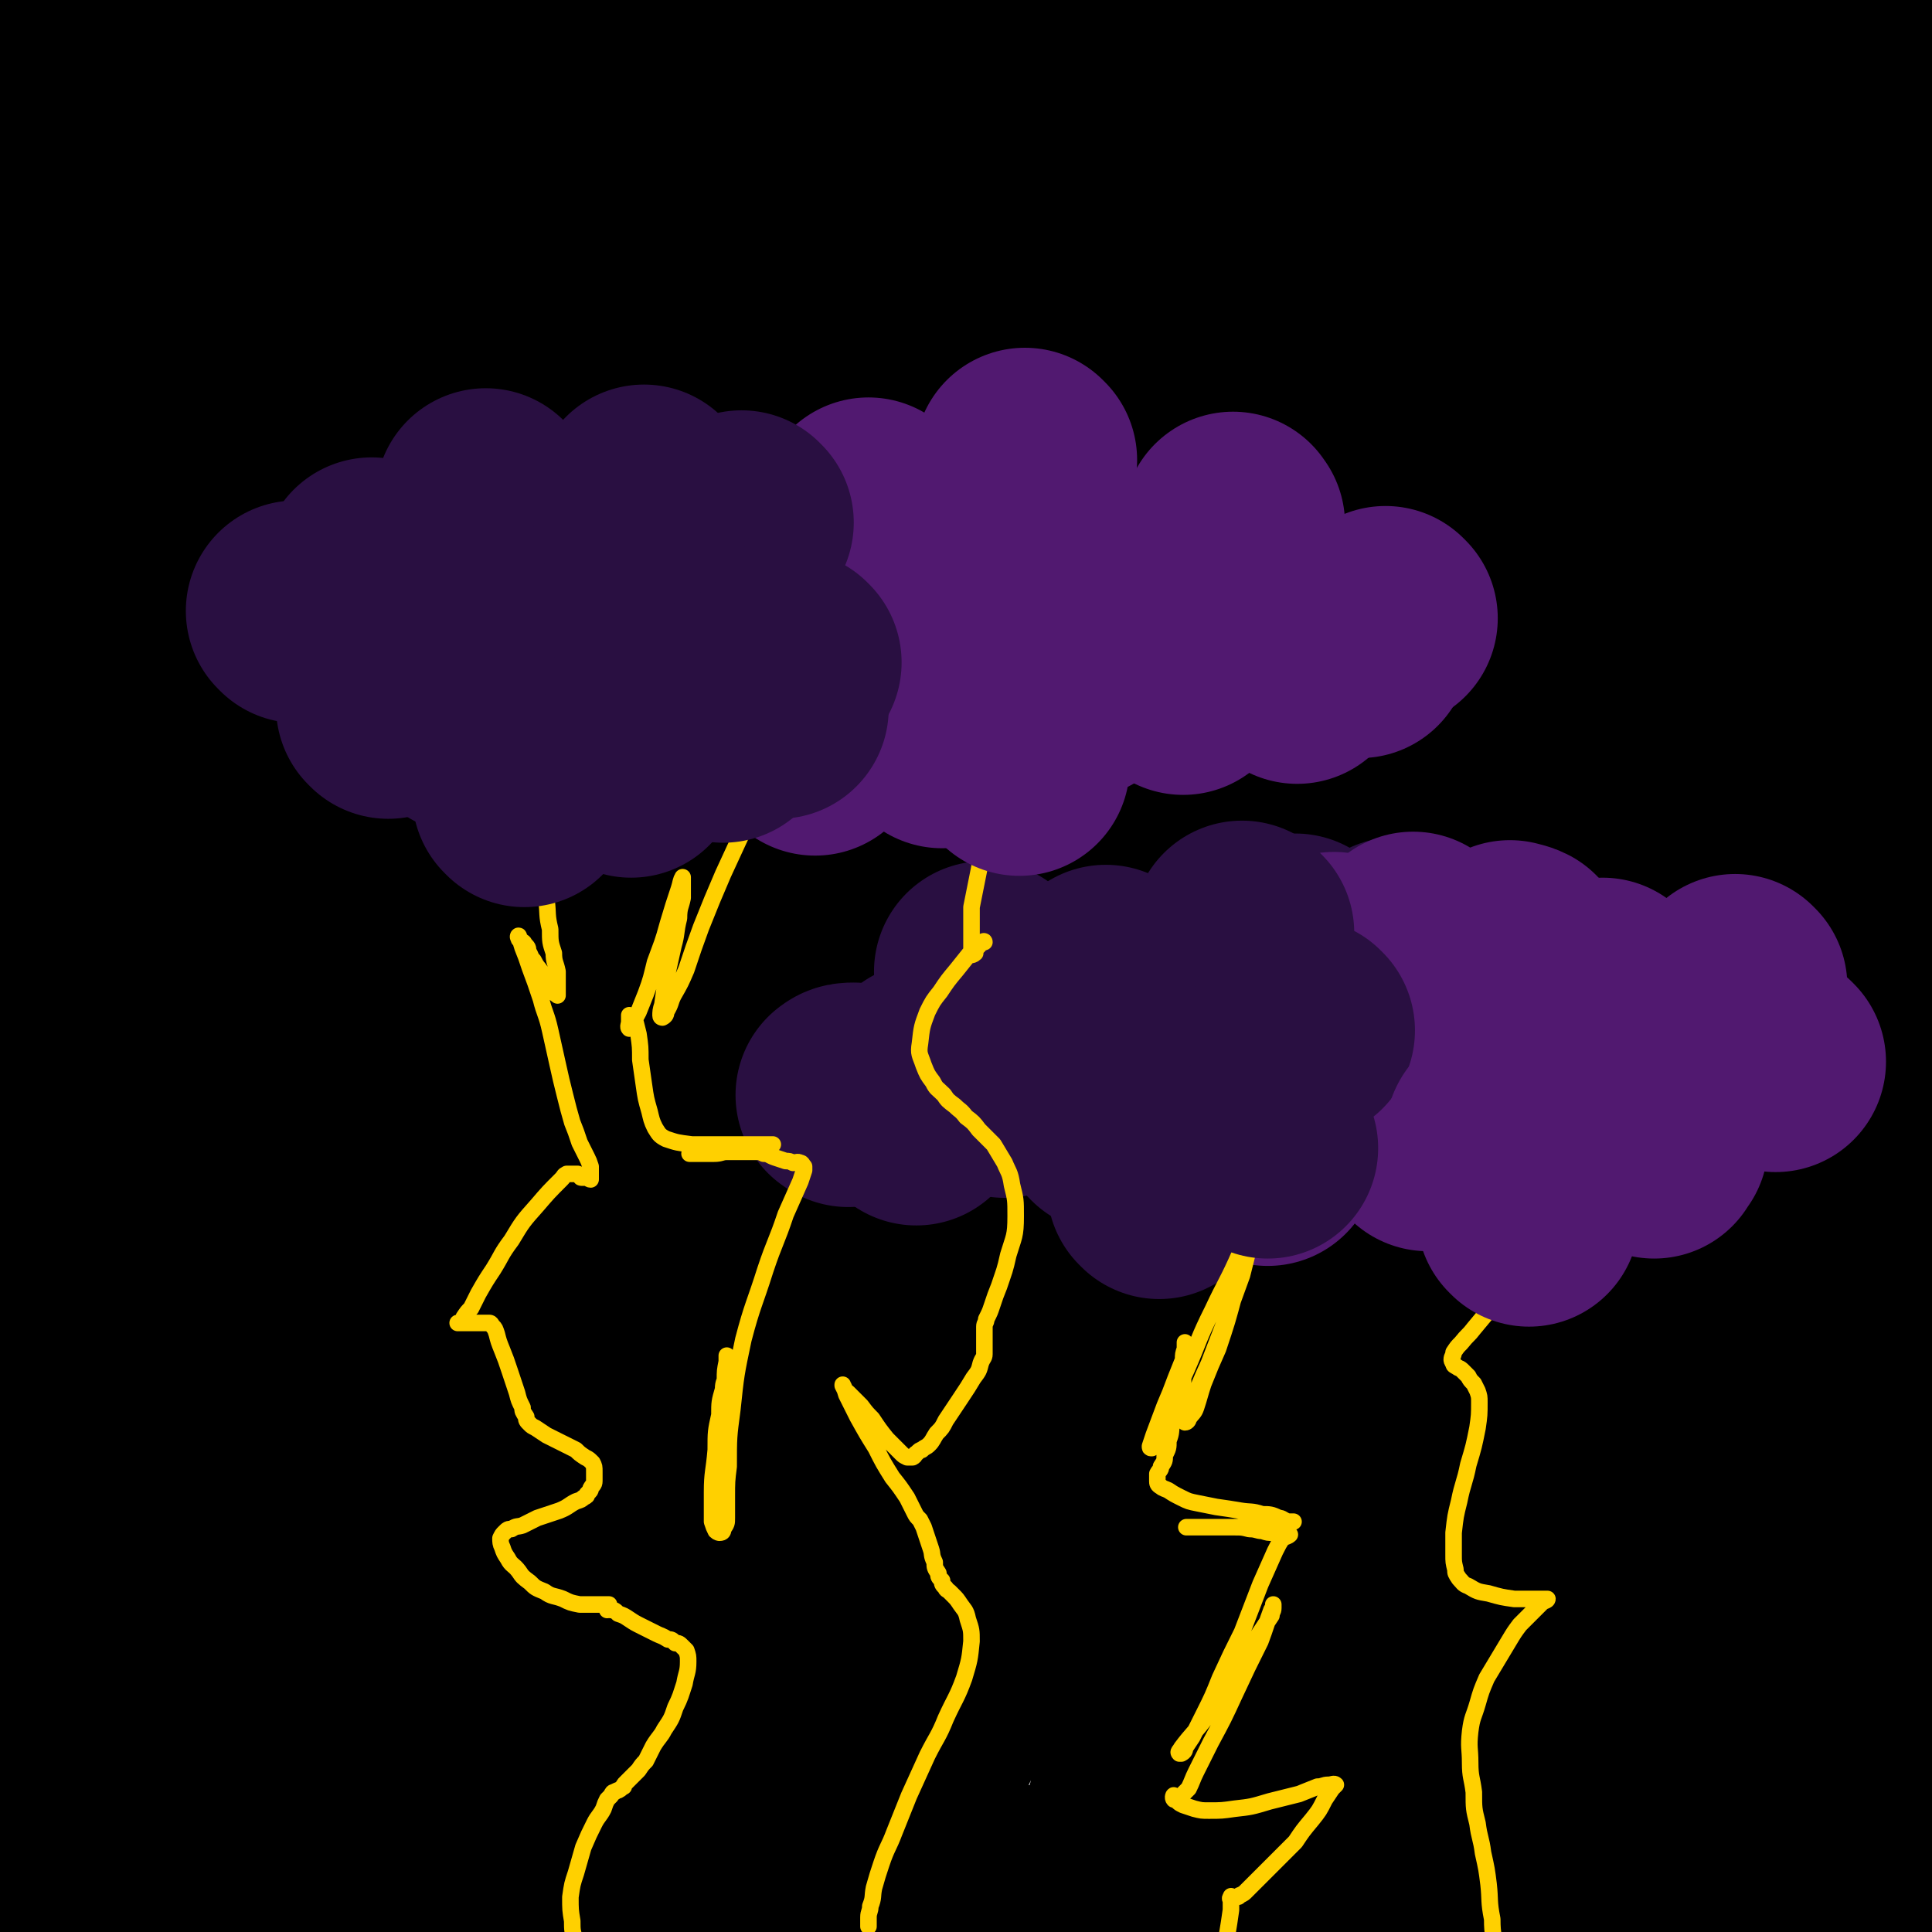 <svg viewBox='0 0 1050 1050' version='1.1' xmlns='http://www.w3.org/2000/svg' xmlns:xlink='http://www.w3.org/1999/xlink'><g fill='none' stroke='#000000' stroke-width='120' stroke-linecap='round' stroke-linejoin='round'><path d='M208,166c-1,-1 -1,-2 -1,-1 -3,0 -4,0 -7,1 -13,6 -14,5 -27,14 -26,19 -26,19 -49,41 -30,30 -30,30 -57,62 -21,27 -20,28 -40,56 -9,13 -8,14 -17,27 -3,5 -4,7 -6,10 0,1 1,-1 2,-1 9,-16 8,-16 19,-32 29,-43 29,-43 59,-85 32,-44 34,-43 66,-87 20,-28 20,-28 38,-57 10,-15 9,-15 17,-31 4,-8 4,-8 7,-16 2,-4 1,-4 3,-8 0,-2 1,-3 0,-4 -1,0 -2,0 -3,1 -13,7 -14,7 -26,15 -24,18 -24,18 -47,38 -18,15 -18,15 -35,32 -10,9 -10,9 -20,19 -5,5 -5,6 -10,11 -3,2 -3,2 -6,4 -2,0 -3,1 -4,-1 -1,-3 -1,-4 -1,-9 1,-16 1,-16 4,-32 4,-20 4,-20 8,-40 3,-17 3,-17 6,-33 2,-11 2,-11 3,-21 0,-6 0,-6 0,-12 0,-3 0,-3 -1,-6 0,-2 0,-2 -2,-3 -1,0 -2,0 -4,1 -4,2 -4,2 -7,6 -6,6 -5,7 -10,14 -6,10 -5,10 -11,20 -5,9 -5,9 -9,18 -4,8 -4,8 -8,16 -2,6 -3,6 -5,12 -1,3 -1,3 -3,6 0,2 0,2 -1,4 0,0 0,1 0,1 1,-3 1,-4 3,-7 5,-11 5,-11 11,-21 9,-17 9,-17 18,-34 7,-12 7,-12 14,-25 4,-8 4,-8 8,-17 2,-5 2,-5 4,-11 1,-4 0,-4 2,-8 0,-2 1,-2 1,-4 0,-1 0,-1 0,-3 0,-1 0,-2 0,-1 -3,8 -4,10 -7,21 -6,22 -6,22 -11,44 -7,28 -7,28 -13,57 -7,33 -6,33 -14,66 -10,39 -12,39 -20,78 -10,42 -11,42 -17,84 -6,39 -5,39 -9,78 -2,26 -2,26 -3,52 0,16 0,16 0,31 0,11 -1,11 0,22 0,5 0,5 2,11 0,4 0,3 2,7 0,2 0,3 1,4 0,0 0,-1 1,-2 3,-10 3,-10 5,-20 5,-22 5,-22 8,-44 4,-25 3,-25 6,-50 3,-26 2,-26 6,-51 3,-28 3,-28 8,-55 6,-35 5,-35 14,-69 11,-39 12,-39 27,-77 15,-37 15,-37 34,-72 20,-39 22,-38 45,-75 3,-6 3,-6 8,-12 3,-6 4,-5 8,-11 0,-1 1,-1 1,-3 0,0 0,-2 0,-1 -7,12 -8,13 -15,27 -12,23 -12,23 -22,46 -17,37 -18,36 -32,74 -12,29 -11,30 -19,61 -8,29 -9,29 -13,59 -8,66 -7,67 -12,133 -2,30 -1,30 -1,60 0,29 0,29 1,57 0,3 0,5 0,7 0,0 0,-1 1,-2 4,-13 5,-12 9,-25 14,-39 12,-39 26,-78 20,-56 19,-57 42,-113 21,-53 21,-53 46,-105 21,-44 21,-44 45,-86 19,-33 20,-33 40,-66 22,-35 23,-35 44,-71 4,-8 3,-8 6,-16 1,-3 2,-4 2,-7 0,-2 -1,-2 -2,-3 -8,0 -8,0 -16,2 -27,6 -28,6 -54,14 -27,9 -27,10 -53,19 -17,6 -17,6 -33,12 -12,4 -12,4 -24,7 -10,3 -11,3 -21,4 -9,0 -9,0 -17,-1 -6,0 -6,0 -12,-2 -7,-1 -7,-1 -14,-3 -7,-3 -7,-3 -14,-6 -8,-3 -8,-2 -15,-6 -6,-3 -6,-3 -11,-7 -4,-2 -4,-3 -8,-6 -3,-2 -3,-2 -6,-4 -2,-1 -2,-1 -4,-3 -1,0 -1,0 -2,-1 -1,-1 -2,-2 -1,-1 0,0 1,2 2,4 4,5 4,5 8,11 9,14 9,14 17,28 13,25 15,24 25,51 13,34 13,35 22,71 9,37 8,38 14,76 4,34 5,34 6,69 2,57 2,57 0,113 -1,26 -3,26 -6,51 -2,24 -2,24 -6,49 -3,26 -4,26 -8,51 -4,28 -5,28 -9,56 -2,21 -2,21 -4,41 -1,17 -1,17 -1,34 0,15 0,15 0,30 0,15 0,15 0,30 0,16 1,16 2,32 0,17 1,17 2,34 0,16 1,16 1,32 0,14 0,14 0,28 0,12 0,12 0,24 0,11 -1,11 -2,22 0,10 0,10 -2,19 0,6 0,7 -2,13 0,3 0,3 -2,6 0,1 0,2 -2,2 0,0 -1,0 -2,-1 -2,-4 -3,-4 -4,-9 -7,-27 -8,-27 -11,-53 -6,-49 -6,-49 -8,-97 -3,-54 -1,-54 -1,-109 0,-40 0,-40 1,-80 1,-51 1,-51 4,-102 1,-24 1,-24 4,-48 3,-24 3,-24 8,-47 2,-15 3,-15 7,-29 1,-6 2,-6 4,-12 0,-1 0,-2 0,-3 0,0 0,1 0,2 -2,20 -2,20 -5,39 -7,53 -7,53 -14,106 -7,48 -8,48 -14,96 -4,33 -5,33 -6,66 -1,71 0,71 2,141 1,46 2,46 4,92 2,38 1,38 3,77 0,26 0,26 2,53 0,15 1,15 2,31 0,9 0,9 0,19 0,5 0,5 0,10 0,3 0,3 0,6 0,2 0,2 0,4 0,3 0,3 1,6 0,3 1,3 2,6 1,3 0,3 2,6 0,2 1,2 2,4 0,1 0,1 0,3 0,0 0,0 1,0 1,0 1,0 1,0 2,-1 1,-2 2,-3 2,-2 2,-2 4,-4 3,-2 3,-2 5,-4 3,-2 3,-2 6,-4 3,-2 3,-1 6,-2 3,-2 3,-2 6,-2 7,-2 7,-3 13,-4 13,-3 13,-3 27,-6 23,-4 23,-5 46,-8 27,-4 28,-5 55,-7 28,-3 28,-3 56,-3 25,0 25,0 49,2 23,2 23,2 46,5 21,2 21,2 42,6 19,4 19,4 38,8 18,4 18,5 37,9 15,4 15,4 31,8 16,3 16,4 32,6 13,2 13,2 27,3 15,0 15,-1 30,-2 16,-1 16,-2 32,-4 18,-3 18,-2 37,-6 18,-4 18,-5 37,-9 18,-5 18,-5 37,-9 17,-4 17,-4 34,-8 16,-4 16,-3 33,-7 13,-3 13,-4 26,-7 15,-4 15,-4 29,-8 15,-4 15,-4 30,-8 14,-4 14,-4 29,-9 12,-4 12,-4 25,-8 9,-4 9,-4 18,-8 8,-3 8,-3 16,-6 5,-2 5,-2 10,-4 3,-1 3,-2 6,-3 1,0 1,0 3,0 0,0 1,0 1,0 -2,0 -2,0 -4,0 -15,0 -15,1 -30,1 -42,1 -42,0 -84,1 -58,1 -58,-1 -115,2 -71,3 -71,6 -141,9 -109,5 -109,11 -217,8 -79,-2 -79,-15 -158,-19 -66,-2 -67,0 -133,6 -36,4 -36,8 -71,14 -13,2 -13,2 -26,3 -2,0 -2,0 -4,-1 -1,0 -1,0 -2,-2 0,0 -1,-1 0,-2 2,-2 3,-3 6,-4 19,-4 19,-4 39,-7 37,-4 37,-3 75,-5 49,-2 49,-2 99,-2 52,0 52,1 105,2 52,2 52,2 105,4 51,2 51,3 102,6 44,2 43,2 87,4 38,1 38,1 77,1 36,0 36,1 72,-1 30,-2 30,-2 60,-6 24,-4 24,-5 47,-11 17,-4 17,-4 34,-9 10,-2 10,-3 20,-5 6,-2 6,-1 12,-3 3,0 3,-1 7,-1 2,0 2,0 5,0 2,0 2,0 4,0 2,0 2,0 4,0 1,0 1,0 2,0 1,0 1,0 2,-1 1,0 1,0 2,-2 1,-1 1,-1 2,-2 1,-6 2,-6 2,-11 2,-25 3,-25 3,-50 0,-38 1,-38 -1,-76 -4,-45 -5,-45 -11,-90 -5,-41 -5,-41 -10,-82 -5,-44 -7,-44 -9,-88 -4,-95 -2,-95 -2,-190 -1,-49 0,-49 2,-98 3,-80 3,-80 8,-161 2,-32 2,-32 6,-64 3,-25 3,-25 7,-51 2,-22 2,-22 5,-43 2,-17 2,-17 4,-34 1,-11 2,-11 3,-21 0,-6 0,-6 0,-12 0,-3 0,-3 0,-6 0,-1 0,-2 0,-3 0,0 0,1 0,2 1,7 1,7 2,15 3,27 4,27 5,54 3,52 2,52 3,104 0,63 -1,63 0,127 0,62 0,62 2,125 2,111 2,111 5,222 2,53 3,53 4,106 2,106 2,106 2,212 0,41 -1,41 -2,82 0,34 -1,34 -2,68 0,28 0,28 0,56 0,16 -1,16 -1,33 0,9 0,9 0,17 0,4 0,4 0,8 0,1 0,2 0,3 0,0 -1,-1 -2,-3 -1,-5 -1,-5 -2,-10 -1,-25 -1,-25 -2,-49 -1,-43 -1,-43 -3,-86 -2,-47 -2,-47 -4,-94 -2,-47 -2,-47 -4,-94 -1,-43 0,-43 -2,-85 -4,-94 -5,-94 -9,-187 -1,-44 -2,-44 -2,-88 0,-79 1,-79 4,-159 1,-32 1,-32 3,-65 4,-60 4,-60 8,-120 2,-24 2,-24 4,-48 0,-19 1,-19 0,-38 0,-12 0,-12 -2,-23 -1,-6 -2,-7 -6,-12 -2,-3 -3,-3 -7,-5 -5,-2 -5,-3 -10,-4 -8,-1 -8,0 -15,1 -14,1 -14,2 -28,5 -32,8 -32,8 -63,16 -43,11 -42,12 -84,22 -39,9 -39,10 -77,16 -32,5 -33,4 -65,6 -24,2 -24,2 -48,2 -19,0 -19,0 -37,-2 -17,-2 -17,-2 -33,-5 -20,-4 -20,-5 -40,-9 -23,-5 -23,-5 -47,-9 -22,-4 -22,-5 -44,-8 -18,-2 -18,-3 -36,-3 -16,0 -16,0 -31,2 -15,2 -15,2 -30,5 -11,2 -11,2 -23,6 -10,2 -10,3 -20,6 -8,2 -8,2 -17,4 -5,1 -5,1 -10,2 -3,0 -3,0 -6,0 -1,0 -3,-1 -2,-2 3,-2 4,-3 8,-4 28,-8 28,-9 56,-13 53,-9 53,-10 106,-13 60,-4 61,-5 121,-1 55,3 56,0 109,13 82,20 81,25 161,53 32,11 31,15 64,24 47,14 48,16 96,23 11,2 13,0 24,-5 11,-5 11,-6 19,-15 11,-13 12,-13 19,-29 7,-14 7,-15 11,-31 2,-12 3,-13 1,-24 -1,-10 1,-15 -8,-18 -35,-15 -39,-20 -79,-19 -100,1 -103,1 -201,22 -107,24 -107,29 -209,68 -74,28 -75,28 -145,65 -90,49 -89,51 -174,108 -34,24 -37,23 -64,55 -56,65 -56,67 -103,139 -17,25 -14,27 -26,55 -5,14 -5,14 -8,29 -1,5 -3,9 0,10 2,2 5,-1 9,-4 28,-24 27,-25 53,-50 57,-55 56,-56 112,-112 62,-60 62,-60 125,-120 75,-71 77,-69 152,-140 14,-13 13,-14 26,-29 9,-11 9,-11 17,-23 0,-1 1,-3 0,-2 -2,1 -3,2 -6,5 -32,31 -33,29 -63,62 -55,61 -56,60 -106,125 -47,62 -47,62 -88,128 -33,51 -32,51 -60,104 -17,34 -16,35 -30,71 -9,22 -10,29 -16,45 0,2 2,-5 3,-8 15,-35 14,-35 31,-69 28,-58 27,-58 57,-114 35,-63 33,-65 72,-125 66,-101 60,-107 137,-198 42,-50 49,-50 102,-84 11,-7 27,-8 28,1 2,16 -5,27 -20,49 -49,71 -51,71 -107,137 -64,77 -66,75 -134,148 -57,62 -56,64 -116,123 -7,7 -15,15 -17,11 -2,-8 3,-18 9,-35 18,-48 20,-48 40,-95 23,-54 23,-53 46,-107 20,-45 21,-44 38,-90 11,-29 12,-29 20,-59 4,-17 3,-17 6,-34 1,-9 0,-9 0,-18 0,-3 0,-5 -2,-7 0,0 -2,0 -3,2 -17,23 -19,23 -33,49 -33,62 -35,61 -61,126 -25,63 -22,65 -42,130 -14,48 -13,49 -25,98 -10,43 -9,43 -19,86 -1,5 -1,6 -3,10 0,1 -1,1 -2,0 -1,-11 -2,-12 0,-25 5,-52 4,-52 13,-103 12,-69 11,-69 29,-138 17,-65 17,-65 40,-129 24,-67 27,-66 53,-132 2,-6 4,-15 3,-11 -5,20 -7,29 -15,59 -24,86 -27,86 -49,173 -28,104 -30,103 -50,208 -30,160 -27,161 -50,322 -17,113 -18,113 -30,227 -7,61 -4,61 -7,123 0,8 1,8 1,17 0,2 0,5 0,3 4,-15 4,-18 8,-37 17,-77 13,-79 34,-155 27,-96 23,-98 63,-189 70,-161 73,-160 156,-314 51,-97 53,-96 113,-189 57,-87 60,-84 119,-170 31,-44 31,-44 60,-88 2,-3 2,-3 3,-6 0,0 -1,0 -2,1 -14,17 -14,17 -28,35 -56,72 -57,71 -111,144 -71,100 -76,97 -139,202 -98,164 -100,165 -182,336 -27,56 -21,59 -36,119 -3,11 -3,18 -1,23 1,2 3,-4 6,-8 21,-35 22,-35 42,-71 41,-75 39,-76 81,-152 46,-85 44,-86 95,-169 83,-136 84,-135 172,-267 44,-67 47,-65 91,-132 7,-10 8,-14 12,-22 1,-1 0,3 -2,5 -19,35 -18,36 -39,70 -63,103 -65,102 -128,205 -61,100 -65,98 -118,202 -67,131 -67,131 -121,268 -25,60 -35,112 -37,126 -1,8 12,-43 31,-83 72,-152 69,-154 150,-302 34,-63 34,-64 79,-119 103,-124 106,-121 216,-238 30,-32 33,-30 65,-59 20,-20 20,-20 41,-40 1,-1 3,-3 3,-2 -1,1 -1,4 -3,7 -28,39 -27,40 -58,76 -85,102 -89,98 -174,200 -85,103 -92,99 -166,209 -92,134 -92,136 -166,281 -23,45 -17,49 -28,97 -1,6 2,14 5,11 11,-10 14,-17 25,-36 37,-60 36,-61 72,-121 45,-76 45,-76 91,-152 45,-73 45,-73 92,-145 40,-61 38,-63 82,-121 74,-98 75,-99 155,-192 33,-39 35,-37 72,-73 31,-31 31,-30 63,-60 2,-1 4,-3 5,-2 0,1 0,3 -2,6 -33,46 -33,46 -68,91 -97,123 -101,119 -195,244 -94,125 -103,121 -181,256 -113,195 -111,199 -200,404 -15,36 -7,40 -8,79 -1,8 0,17 5,15 9,-2 13,-9 22,-22 34,-47 34,-48 65,-97 53,-86 51,-88 105,-174 57,-90 56,-91 117,-178 51,-73 53,-72 106,-142 70,-91 70,-91 141,-180 28,-35 29,-34 58,-67 42,-49 43,-48 83,-98 11,-12 10,-12 19,-25 2,-4 2,-5 4,-9 0,0 -1,0 -1,1 -11,15 -10,15 -22,30 -72,89 -76,86 -146,176 -95,121 -95,121 -183,246 -108,153 -109,152 -208,310 -17,27 -19,29 -25,60 -4,25 -4,44 5,51 6,5 16,-11 27,-25 41,-55 41,-56 77,-114 49,-79 48,-79 93,-161 45,-80 42,-82 88,-162 62,-113 57,-116 128,-223 48,-72 52,-70 110,-135 27,-30 29,-29 59,-56 5,-5 6,-5 12,-8 1,0 3,0 4,2 1,7 3,9 0,17 -19,51 -19,53 -46,101 -65,117 -71,114 -137,229 -72,124 -78,122 -140,251 -73,151 -67,155 -131,310 -6,14 -4,14 -9,28 0,1 -2,4 -1,3 4,-8 6,-11 11,-22 24,-50 23,-50 47,-100 32,-69 30,-70 65,-137 52,-103 53,-102 109,-203 35,-63 34,-64 74,-123 53,-79 55,-77 112,-153 16,-21 17,-20 33,-40 8,-11 8,-11 16,-22 4,-5 4,-6 7,-11 1,-1 2,-3 3,-2 0,0 -1,1 -1,3 -4,17 -2,18 -9,33 -32,73 -35,72 -69,143 -54,112 -57,110 -108,223 -44,99 -45,99 -82,202 -37,104 -34,105 -66,211 -7,23 -5,23 -11,46 0,3 -1,7 0,5 8,-15 10,-19 18,-38 22,-50 22,-50 44,-100 30,-69 29,-70 60,-138 32,-71 30,-72 66,-142 55,-108 57,-106 114,-213 16,-29 17,-29 32,-58 8,-17 8,-17 15,-34 0,0 0,-1 0,0 0,2 0,3 -1,6 -8,33 -7,34 -18,66 -35,97 -39,95 -73,193 -38,107 -39,106 -71,215 -23,76 -21,77 -39,154 -14,59 -13,59 -25,118 -1,6 -1,6 -3,12 0,1 0,3 0,3 0,-2 1,-3 2,-6 8,-26 8,-26 16,-51 17,-58 16,-59 34,-117 19,-64 17,-65 39,-128 19,-57 19,-57 42,-112 21,-50 23,-49 46,-99 17,-37 17,-37 34,-74 0,-2 0,-4 0,-3 0,0 1,2 1,4 -4,33 -4,33 -9,66 -14,88 -15,87 -28,175 -11,77 -12,77 -20,155 -7,60 -4,60 -10,120 0,7 0,7 -2,13 0,2 0,3 -2,5 0,0 -1,1 -1,0 -1,-1 0,-2 1,-3 4,-19 4,-19 8,-37 10,-49 8,-50 18,-99 12,-52 12,-52 25,-103 12,-44 13,-43 25,-87 8,-24 7,-24 14,-49 2,-7 2,-7 5,-15 0,-1 0,-3 0,-2 0,2 1,4 1,9 0,33 0,33 -1,65 -1,66 -2,66 -3,131 0,63 0,63 0,127 0,40 0,40 2,81 0,29 1,29 2,58 0,3 0,3 0,6 0,1 0,3 0,3 0,-8 0,-10 1,-19 1,-40 1,-40 4,-81 4,-55 3,-55 9,-109 6,-44 7,-44 15,-87 5,-28 6,-28 11,-55 3,-15 3,-15 5,-31 2,-10 1,-10 3,-20 1,-9 1,-9 2,-19 1,-13 1,-13 2,-27 1,-19 0,-19 2,-38 2,-22 2,-22 5,-44 3,-23 2,-23 8,-46 5,-22 7,-21 13,-43 7,-24 8,-24 14,-48 7,-29 7,-29 11,-59 5,-29 4,-29 6,-59 2,-23 2,-23 4,-47 1,-21 1,-21 2,-42 0,-15 0,-15 0,-29 0,-15 0,-15 0,-29 0,-18 0,-18 0,-37 0,-27 0,-27 0,-55 0,-26 0,-26 0,-53 0,-18 0,-18 0,-36 '/></g>
<g fill='none' stroke='#290F41' stroke-width='120' stroke-linecap='round' stroke-linejoin='round'><path d='M162,333c-1,-1 -1,-1 -1,-1 '/><path d='M203,310c-1,-1 -2,-1 -1,-1 0,-1 0,0 1,0 '/><path d='M232,326c-1,-1 -1,-1 -1,-1 '/><path d='M213,355c-1,-1 -1,-1 -1,-1 '/><path d='M206,362c-1,-1 -1,-1 -1,-1 '/><path d='M240,362c-1,-1 -1,-1 -1,-1 '/><path d='M270,372c-1,-1 -1,-1 -1,-1 '/><path d='M211,385c-1,-1 -1,-1 -1,-1 '/><path d='M274,390c-1,-1 -1,-1 -1,-1 '/><path d='M291,386c-1,-1 -1,-1 -1,-1 '/><path d='M275,341c-1,-1 -1,-1 -1,-1 -1,-3 -1,-3 -1,-6 '/><path d='M264,302c-1,-1 -2,-1 -1,-1 0,-1 1,-1 2,-1 '/><path d='M306,316c-1,-1 -1,-1 -1,-1 '/><path d='M344,324c-1,-1 -1,-1 -1,-1 '/><path d='M361,354c-1,-1 -1,-1 -1,-1 '/><path d='M361,351c-1,-1 -1,-2 -1,-1 -3,2 -3,3 -5,6 -2,2 -2,2 -4,4 -1,1 -1,1 -3,3 '/><path d='M311,410c-1,-1 -2,-1 -1,-1 0,-1 1,-1 3,-2 '/><path d='M385,375c-1,-1 -1,-1 -1,-1 -1,-1 -1,-1 -1,-1 '/><path d='M363,332c-1,-1 -1,-1 -1,-1 -1,-2 -1,-2 -2,-4 '/><path d='M352,285c-1,-1 -1,-1 -1,-1 '/><path d='M424,306c-1,-1 -2,-2 -1,-1 1,0 2,1 5,3 1,0 1,0 3,1 1,0 1,1 2,1 '/><path d='M421,349c-1,-1 -1,-1 -1,-1 '/><path d='M411,375c-1,-1 -1,-1 -1,-1 '/><path d='M480,340c-1,-1 -1,-1 -1,-1 '/><path d='M504,584c-1,-1 -1,-1 -1,-1 '/><path d='M491,592c-1,-1 -1,-1 -1,-1 '/><path d='M536,529c-1,-1 -1,-1 -1,-1 '/><path d='M498,606c-1,-1 -2,-1 -1,-1 0,-1 1,-1 2,-1 '/><path d='M546,591c-1,-1 -1,-1 -1,-1 '/><path d='M565,574c-1,-1 -1,-1 -1,-1 '/><path d='M621,580c-1,-1 -1,-1 -1,-1 '/><path d='M603,610c-1,-1 -1,-1 -1,-1 -1,-1 0,-1 0,-1 '/><path d='M602,531c-1,-1 -1,-1 -1,-1 '/><path d='M640,551c-1,-1 -1,-1 -1,-1 '/><path d='M628,595c-1,-1 -1,-1 -1,-1 '/><path d='M686,554c-1,-1 -2,-1 -1,-1 0,-1 0,0 1,0 '/><path d='M697,567c-1,-1 -1,-2 -1,-1 -1,0 -1,1 -1,2 '/><path d='M684,584c-1,-1 -2,-1 -1,-1 1,-1 2,-1 4,-2 '/><path d='M749,577c-1,-1 -2,-1 -1,-1 0,-1 0,-1 1,-1 '/><path d='M771,535c-1,-1 -1,-1 -1,-1 '/><path d='M773,569c-1,-1 -1,-1 -1,-1 '/><path d='M693,616c-1,-1 -1,-1 -1,-1 -1,-1 0,-1 0,-1 '/><path d='M765,605c-1,-1 -1,-1 -1,-1 '/><path d='M799,583c-1,-1 -1,-1 -1,-1 '/><path d='M760,516c-1,-1 -1,-1 -1,-1 '/><path d='M687,518c-1,-1 -1,-1 -1,-1 '/><path d='M705,514c-1,-1 -1,-1 -1,-1 '/></g>
<g fill='none' stroke='#511970' stroke-width='120' stroke-linecap='round' stroke-linejoin='round'><path d='M472,279c-1,-1 -2,-1 -1,-1 0,-1 0,-1 1,-2 '/><path d='M501,309c-1,-1 -1,-2 -1,-1 -1,1 -1,2 -2,4 0,1 0,1 -1,3 '/><path d='M447,390c-1,-1 -1,-1 -1,-1 '/><path d='M443,405c-1,-1 -2,-1 -1,-1 0,-1 0,-1 1,-2 '/><path d='M507,353c-1,-1 -2,-1 -1,-1 1,-1 1,-1 3,-1 4,-2 4,-2 8,-3 4,-1 4,-2 8,-3 2,0 2,0 5,0 2,0 2,0 4,0 2,0 2,0 4,0 2,0 2,0 4,0 '/><path d='M582,368c-1,-1 -1,-1 -1,-1 '/><path d='M583,348c-1,-1 -1,-1 -1,-1 '/><path d='M558,250c-1,-1 -1,-1 -1,-1 '/><path d='M620,328c-1,-1 -1,-1 -1,-1 '/><path d='M586,374c-1,-1 -1,-1 -1,-1 '/><path d='M569,384c-1,-1 -1,-1 -1,-1 '/><path d='M643,372c-1,-1 -2,-1 -1,-1 0,-1 0,0 1,0 '/><path d='M679,329c-1,-1 -1,-1 -1,-1 -1,-1 0,-1 0,-1 '/><path d='M671,285c-1,-1 -1,-2 -1,-1 -1,1 0,2 0,4 '/><path d='M705,366c-1,-1 -1,-1 -1,-1 '/><path d='M754,336c-1,-1 -1,-1 -1,-1 '/><path d='M739,352c-1,-1 -1,-1 -1,-1 '/><path d='M512,401c-1,-1 -1,-1 -1,-1 '/><path d='M746,550c-1,-1 -1,-1 -1,-1 '/><path d='M689,628c-1,-1 -1,-1 -1,-1 '/><path d='M773,568c-1,-1 -1,-1 -1,-1 -5,-6 -5,-6 -10,-12 -1,-1 -1,-1 -2,-2 '/><path d='M726,524c-1,-1 -1,-1 -1,-1 '/><path d='M776,620c-1,-1 -1,-1 -1,-1 '/><path d='M833,562c-1,-1 -1,-1 -1,-1 '/><path d='M769,513c-1,-1 -1,-1 -1,-1 '/><path d='M822,518c-1,-1 -2,-2 -1,-1 1,0 2,0 4,1 '/><path d='M872,538c-1,-1 -1,-1 -1,-1 '/><path d='M843,634c-1,-1 -1,-1 -1,-1 '/><path d='M899,624c-1,-1 -2,-1 -1,-1 0,-1 1,-1 3,-2 '/><path d='M965,577c-1,-1 -1,-1 -1,-1 '/><path d='M944,536c-1,-1 -1,-1 -1,-1 '/></g>
<g fill='none' stroke='#290F41' stroke-width='120' stroke-linecap='round' stroke-linejoin='round'><path d='M630,567c-1,-1 -1,-1 -1,-1 '/><path d='M630,646c-1,-1 -1,-1 -1,-1 '/><path d='M709,560c-1,-1 -1,-1 -1,-1 '/><path d='M676,507c-1,-1 -1,-1 -1,-1 '/><path d='M579,551c-1,-1 -1,-2 -1,-1 -3,0 -3,0 -5,1 '/><path d='M461,596c-1,-1 -2,-1 -1,-1 1,-1 2,-1 4,-1 '/><path d='M632,588c-1,-1 -1,-1 -1,-1 '/><path d='M682,589c-1,-1 -2,-2 -1,-1 0,0 1,0 2,1 '/><path d='M385,292c-1,-1 -2,-1 -1,-1 0,-1 0,0 1,0 '/><path d='M384,366c-1,-1 -1,-1 -1,-1 '/><path d='M430,360c-1,-1 -1,-1 -1,-1 '/><path d='M404,284c-1,-1 -1,-1 -1,-1 '/><path d='M331,343c-1,-1 -1,-2 -1,-1 -1,0 -1,1 -2,2 '/><path d='M351,270c-1,-1 -1,-1 -1,-1 '/><path d='M265,272c-1,-1 -1,-1 -1,-1 '/><path d='M236,312c-1,-1 -1,-1 -1,-1 '/></g>
<g fill='none' stroke='#FFD000' stroke-width='9' stroke-linecap='round' stroke-linejoin='round'><path d='M698,630c-1,-1 -1,-2 -1,-1 -3,5 -4,6 -6,12 -5,14 -5,14 -10,29 -5,16 -5,16 -10,33 -4,15 -4,15 -9,30 -4,9 -4,9 -8,19 -2,6 -2,7 -4,13 -1,3 -2,3 -4,6 0,1 -1,2 -2,2 0,0 0,-1 0,-2 1,-4 2,-4 4,-8 4,-11 4,-11 9,-22 5,-13 5,-13 10,-26 4,-11 4,-11 8,-22 2,-8 2,-8 4,-16 1,-5 2,-5 3,-9 0,-2 0,-2 0,-5 0,-1 0,-2 0,-1 -4,8 -4,10 -8,19 -7,16 -8,16 -15,31 -8,16 -7,16 -14,32 -5,11 -5,11 -10,22 -2,6 -2,6 -5,13 -1,3 -1,3 -3,6 0,1 -1,2 -1,2 -1,0 -1,0 -1,-1 1,-3 1,-3 2,-6 3,-8 3,-8 6,-16 3,-7 3,-7 6,-15 2,-5 2,-5 4,-10 0,-3 0,-3 1,-6 0,-1 0,-1 0,-3 0,0 0,-1 0,0 0,1 0,2 0,5 0,6 0,6 -1,12 0,7 0,7 -2,14 -1,6 -2,6 -4,12 -1,5 0,5 -2,10 0,4 0,4 -2,8 0,3 0,3 -2,6 0,2 -1,2 -2,4 0,2 0,2 0,4 0,1 0,2 2,3 1,1 2,1 4,2 3,2 3,2 7,4 4,2 4,2 9,3 5,1 5,1 10,2 7,1 7,1 13,2 6,1 6,0 12,2 4,0 5,0 9,2 2,0 2,1 5,2 1,0 3,0 3,0 -2,0 -4,0 -7,0 -6,1 -6,1 -13,2 -6,0 -6,1 -13,1 -5,0 -5,0 -10,0 -3,0 -3,0 -7,0 -2,0 -2,0 -4,0 -1,0 -1,0 -3,0 -1,0 -2,0 -1,0 1,0 2,0 5,0 3,0 3,0 6,0 3,0 3,0 7,0 4,0 4,0 8,0 4,0 4,0 8,1 4,0 4,1 7,1 3,1 3,1 6,1 3,1 3,1 5,1 1,0 1,0 3,0 0,0 1,0 1,0 -1,1 -2,1 -4,2 -2,3 -2,3 -4,7 -4,9 -4,9 -8,18 -5,13 -5,13 -10,26 -6,12 -6,12 -12,25 -4,10 -4,10 -9,20 -3,6 -3,6 -6,12 -2,3 -2,3 -4,6 0,1 0,2 -2,3 0,0 -1,0 -1,0 -1,-1 0,-1 1,-3 6,-8 7,-8 13,-16 7,-11 6,-11 13,-21 6,-9 6,-8 12,-17 3,-6 3,-6 7,-12 2,-3 2,-3 4,-6 0,-2 1,-2 1,-4 0,0 0,-2 0,-2 0,1 0,2 -1,3 -3,8 -3,9 -6,17 -7,14 -7,14 -14,29 -6,13 -6,13 -13,26 -4,8 -4,8 -8,16 -2,4 -2,5 -4,9 -2,2 -2,2 -4,4 0,1 0,1 -2,2 0,0 -1,0 -2,0 0,0 0,0 0,0 -1,-1 0,-3 0,-2 1,0 0,1 2,3 1,1 1,1 3,2 3,1 3,1 6,2 4,1 4,1 8,1 7,0 7,0 14,-1 9,-1 9,-1 19,-4 8,-2 8,-2 16,-4 5,-2 5,-2 10,-4 3,0 3,-1 6,-1 2,0 3,-1 4,0 0,0 -1,1 -2,2 -2,3 -2,3 -4,6 -3,6 -3,6 -7,11 -5,6 -5,6 -9,12 -5,5 -5,5 -10,10 -4,4 -4,4 -8,8 -2,2 -2,2 -5,5 -2,2 -2,2 -4,4 -1,1 -1,1 -3,2 -1,0 0,1 -2,1 0,0 -1,0 -2,0 -1,0 -1,-1 -1,0 -1,1 0,1 0,2 0,3 0,3 0,5 -1,7 -1,7 -2,13 -3,13 -3,13 -6,26 -5,16 -5,16 -10,32 -4,15 -4,15 -9,30 -4,12 -4,12 -8,24 -2,7 -3,7 -5,14 -1,4 -1,4 -3,9 0,2 -1,2 -2,4 0,2 0,2 -1,4 0,0 0,0 0,1 '/><path d='M412,439c-1,-1 -1,-2 -1,-1 -3,4 -3,5 -6,11 -6,13 -6,13 -12,26 -6,14 -6,14 -12,29 -4,11 -4,11 -8,23 -3,7 -3,7 -7,14 -2,4 -1,4 -4,9 0,1 0,2 -2,3 0,0 -1,0 -1,-1 0,-2 0,-3 1,-6 1,-7 1,-7 2,-14 2,-9 2,-9 4,-18 2,-7 1,-7 3,-15 0,-6 1,-6 2,-11 0,-3 0,-3 0,-6 0,-2 0,-2 0,-4 0,-1 0,-2 0,-1 -1,1 -1,3 -2,6 -3,9 -3,9 -6,19 -3,11 -3,10 -7,21 -2,8 -2,9 -5,17 -2,5 -2,5 -4,10 -1,2 -1,2 -3,5 0,1 0,1 -2,3 0,0 0,1 0,1 -1,-1 0,-2 0,-4 0,-1 0,-1 0,-2 0,-1 0,-2 0,-1 1,0 2,0 3,2 1,4 1,4 2,8 1,7 1,7 1,14 1,7 1,7 2,14 1,7 1,7 3,14 1,4 1,5 3,9 2,3 2,4 6,6 6,2 6,2 14,3 6,0 6,0 13,0 6,0 6,0 12,0 4,0 4,0 8,0 3,0 3,0 6,0 2,0 2,0 4,0 0,0 1,0 1,0 -2,0 -2,0 -4,0 -6,1 -6,1 -11,2 -5,0 -5,0 -10,2 -3,0 -3,1 -7,1 -2,0 -2,0 -4,0 -2,0 -2,0 -4,0 -1,0 -1,0 -2,0 -1,0 -1,0 -2,0 -1,0 -2,0 -1,0 0,0 2,-1 4,-1 3,0 3,0 7,0 4,0 4,0 8,0 3,0 3,0 6,0 2,0 2,0 4,0 2,0 2,0 4,0 2,0 2,0 3,0 2,0 2,0 4,1 3,0 3,1 6,2 3,1 3,1 6,2 2,0 2,0 4,1 2,0 2,-1 4,0 1,0 1,1 2,2 0,0 0,1 0,2 -1,3 -1,3 -2,6 -4,9 -4,9 -8,18 -5,15 -6,15 -11,30 -6,19 -7,19 -12,38 -4,19 -4,19 -6,38 -2,15 -2,15 -2,31 -1,8 -1,8 -1,17 0,5 0,5 0,11 0,3 0,3 -2,6 0,1 0,2 -2,2 0,0 -1,0 -2,-1 -1,-2 -1,-2 -2,-5 0,-8 0,-8 0,-16 0,-11 1,-11 2,-23 0,-10 0,-10 2,-19 0,-7 0,-7 2,-14 0,-4 1,-4 2,-8 0,-2 0,-2 0,-5 0,-2 0,-2 0,-4 0,-1 0,-2 0,-1 0,0 0,1 0,3 -1,5 -1,5 -1,10 -2,10 -1,10 -3,20 0,9 -1,9 -2,18 0,6 0,6 0,12 0,1 0,1 0,2 '/><path d='M295,464c-1,-1 -2,-2 -1,-1 0,4 0,5 1,10 0,8 1,8 2,16 1,8 0,8 2,16 0,7 0,7 2,13 0,5 1,5 2,10 0,3 0,3 0,7 0,2 0,2 0,3 0,1 0,3 0,3 -1,-1 -2,-1 -3,-3 -1,-1 -1,-2 -2,-4 -2,-3 -2,-3 -4,-6 -2,-3 -2,-2 -4,-6 -2,-2 -1,-2 -3,-5 0,-2 0,-2 -2,-4 0,-1 -1,-1 -2,-2 -1,-1 -1,0 -1,-1 -1,-1 0,-2 0,-1 1,2 1,3 2,6 2,5 2,5 4,11 3,8 3,8 6,17 2,8 3,8 5,17 2,9 2,9 4,18 2,9 2,9 4,17 2,8 2,8 4,15 2,5 2,5 4,11 2,4 2,4 4,8 1,2 1,2 2,5 0,2 0,2 0,4 0,1 0,1 0,2 0,0 0,0 0,1 -1,0 -1,-1 -3,-1 -1,0 -1,0 -2,0 -1,0 0,-1 -2,-2 0,0 -1,0 -2,0 -1,0 -1,0 -2,0 -1,0 -1,0 -2,0 -2,1 -1,1 -3,3 -7,7 -7,7 -13,14 -8,9 -8,9 -14,19 -6,8 -5,8 -10,16 -4,6 -4,6 -8,13 -2,4 -2,4 -4,8 -2,2 -2,2 -4,5 0,1 0,2 -2,3 0,0 -2,0 -1,0 0,0 1,0 2,0 1,0 1,0 2,0 2,0 2,0 4,0 1,0 1,0 3,0 1,0 1,0 2,0 1,0 1,0 2,0 1,0 1,0 2,0 1,0 1,1 2,2 1,1 1,1 2,4 1,4 1,4 3,9 2,5 2,5 4,11 2,6 2,6 4,12 1,4 1,4 3,8 0,2 0,2 2,5 0,2 0,2 2,4 1,1 1,1 3,2 3,2 3,2 6,4 4,2 4,2 8,4 4,2 4,2 8,4 2,2 2,2 5,4 2,1 2,1 4,3 1,2 1,2 1,5 0,2 0,2 0,5 0,2 -1,2 -2,4 0,1 0,1 -2,3 0,1 0,1 -2,2 -1,1 -1,1 -4,2 -4,2 -4,3 -9,5 -6,2 -6,2 -12,4 -4,2 -4,2 -8,4 -3,1 -3,0 -6,2 -2,0 -2,0 -4,2 -1,1 -1,1 -2,3 0,2 0,3 1,5 1,3 1,3 3,6 2,4 3,3 6,7 2,3 2,3 6,6 3,3 3,3 8,5 4,3 5,2 10,4 4,2 4,2 9,3 3,0 3,0 7,0 2,0 2,0 4,0 1,0 1,0 3,0 1,0 1,0 2,0 0,0 -1,1 -1,2 0,0 0,0 0,1 0,0 1,-1 2,0 2,0 2,0 4,2 3,1 3,1 6,3 3,2 3,2 7,4 4,2 4,2 8,4 2,1 3,1 6,3 2,0 2,0 4,2 2,0 2,0 4,2 1,1 1,1 2,2 1,3 1,3 1,6 0,6 -1,6 -2,12 -2,6 -2,7 -5,13 -2,6 -2,6 -6,12 -2,4 -3,4 -6,9 -2,4 -2,4 -4,8 -2,2 -2,2 -4,5 -2,2 -2,2 -4,4 -1,1 -1,1 -3,3 -1,1 -1,1 -1,2 -2,1 -1,1 -3,2 0,0 -1,0 -2,1 -1,0 -1,0 -2,2 -1,1 -1,1 -2,2 -1,2 -1,2 -2,5 -2,4 -3,4 -5,8 -3,6 -3,6 -6,13 -2,7 -2,7 -4,14 -2,6 -2,6 -3,13 0,7 0,7 1,13 0,5 0,6 2,11 1,3 2,3 4,6 0,1 1,1 1,1 '/><path d='M542,442c-1,-1 -1,-2 -1,-1 -3,5 -3,6 -5,13 -3,9 -2,9 -4,19 -2,10 -2,10 -4,20 0,7 0,7 0,14 0,3 0,3 0,7 0,2 0,2 0,3 0,1 0,1 0,2 0,0 1,0 2,-1 0,-1 0,-1 0,-2 1,-1 1,-1 2,-2 0,-1 1,-1 2,-2 0,0 1,-1 1,0 -3,1 -4,2 -7,5 -4,5 -4,5 -8,10 -5,6 -5,6 -9,12 -4,5 -4,5 -7,11 -3,8 -3,8 -4,17 -1,6 0,6 2,12 2,5 2,5 5,9 2,4 2,3 6,7 2,3 2,3 6,6 3,3 3,2 6,6 4,3 4,3 7,7 4,4 4,4 8,8 3,5 3,5 6,10 2,5 3,5 4,12 2,8 2,8 2,17 0,11 -1,11 -4,21 -2,9 -2,8 -5,17 -2,5 -2,5 -4,11 -1,3 -1,3 -3,7 0,2 -1,2 -1,4 0,2 0,2 0,4 0,1 0,1 0,2 0,1 0,1 0,2 0,1 0,1 0,2 0,1 0,1 0,2 0,1 0,1 0,3 0,2 -1,2 -2,5 -1,4 -1,4 -4,8 -3,5 -3,5 -7,11 -4,6 -4,6 -8,12 -2,4 -2,4 -5,7 -2,3 -2,4 -4,6 -2,2 -2,1 -4,3 -1,0 -1,0 -3,2 -1,0 0,1 -2,2 0,0 0,0 -2,0 0,0 -1,0 -1,0 -2,-1 -2,-1 -3,-2 -4,-4 -4,-4 -8,-8 -4,-5 -4,-5 -8,-11 -3,-3 -3,-3 -6,-7 -2,-2 -2,-2 -4,-4 -1,-1 -1,-1 -3,-3 -1,-1 -1,0 -2,-2 0,0 0,0 -1,-2 0,0 0,-1 0,0 1,1 1,2 2,5 3,6 3,6 6,12 5,9 5,9 10,17 4,8 4,8 9,16 4,5 4,5 8,11 2,4 2,4 4,8 1,2 1,2 3,4 1,2 1,2 2,4 1,3 1,3 2,6 1,3 1,3 2,6 1,3 0,3 2,7 0,3 0,3 2,6 0,2 0,2 2,4 0,2 0,2 2,4 0,1 1,1 2,2 1,1 1,1 2,2 2,2 2,2 4,5 2,3 3,3 4,8 2,6 2,6 2,12 -1,10 -1,10 -4,20 -4,11 -5,11 -10,22 -4,10 -5,10 -10,20 -5,11 -5,11 -10,22 -4,10 -4,10 -8,20 -3,8 -4,8 -7,17 -2,6 -2,6 -4,13 -1,5 0,5 -2,10 0,3 -1,3 -1,6 0,2 0,2 0,4 0,0 0,0 0,1 '/><path d='M814,616c-1,-1 -1,-2 -1,-1 -1,1 -1,2 -1,5 -1,2 -1,2 -2,5 -1,13 -1,13 -3,25 0,9 -1,9 -1,18 0,6 0,6 0,12 0,4 0,4 2,8 1,2 1,3 4,4 3,2 4,2 7,2 5,0 6,0 10,-2 3,-1 3,-2 6,-4 1,-1 1,-1 2,-3 0,0 0,-1 0,-2 0,0 -1,0 -2,0 -2,1 -2,1 -4,3 -4,5 -4,5 -9,10 -6,7 -5,7 -11,14 -5,6 -5,6 -10,12 -3,4 -3,3 -7,8 -2,2 -2,2 -4,5 0,2 -1,2 -1,4 0,0 0,1 1,2 0,1 0,1 2,2 1,1 1,0 3,2 1,1 1,1 3,3 1,2 1,2 3,4 1,2 1,2 2,4 1,3 1,3 1,6 0,7 0,7 -1,14 -2,10 -2,10 -5,20 -2,10 -3,10 -5,20 -2,8 -2,8 -3,17 0,6 0,6 0,12 0,4 0,4 1,8 0,2 0,2 2,5 2,2 2,3 5,4 5,3 5,3 11,4 7,2 7,2 14,3 5,0 5,0 10,0 3,0 3,0 6,0 1,0 2,0 2,0 0,1 -2,1 -3,2 -3,3 -3,3 -6,6 -3,3 -3,3 -6,6 -3,4 -3,4 -6,9 -3,5 -3,5 -6,10 -3,5 -3,5 -6,10 -3,7 -3,7 -5,14 -2,7 -3,7 -4,15 -1,9 0,9 0,17 0,8 1,8 2,16 0,9 0,9 2,17 1,8 2,8 3,16 2,9 2,9 3,17 1,9 0,9 2,19 0,9 1,9 2,17 0,2 0,2 0,4 '/></g>
<g fill='none' stroke='#290F41' stroke-width='9' stroke-linecap='round' stroke-linejoin='round'><path d='M330,370c-1,-1 -1,-1 -1,-1 '/><path d='M229,410c-1,-1 -1,-1 -1,-1 -1,-1 0,-1 0,-2 '/><path d='M268,410c-1,-1 -2,-1 -1,-1 0,-1 0,-1 1,-1 '/><path d='M325,411c-1,-1 -2,-1 -1,-1 0,-1 0,-1 1,-1 '/><path d='M379,396c-1,-1 -1,-1 -1,-1 '/><path d='M380,410c-1,-1 -1,-1 -1,-1 '/><path d='M372,417c-1,-1 -2,-1 -1,-1 0,-1 0,-1 1,-1 '/><path d='M330,460c-1,-1 -1,-1 -1,-1 '/><path d='M299,474c-1,-1 -1,-1 -1,-1 '/><path d='M293,442c-1,-1 -2,-1 -1,-1 0,-1 0,-1 1,-1 '/></g>
<g fill='none' stroke='#290F41' stroke-width='120' stroke-linecap='round' stroke-linejoin='round'><path d='M253,393c-1,-1 -1,-1 -1,-1 '/><path d='M285,433c-1,-1 -1,-1 -1,-1 '/><path d='M343,417c-1,-1 -1,-1 -1,-1 '/><path d='M393,398c-1,-1 -2,-1 -1,-1 0,-1 0,-1 1,-1 '/><path d='M423,385c-1,-1 -1,-1 -1,-1 '/><path d='M689,624c-1,-1 -1,-1 -1,-1 '/></g>
<g fill='none' stroke='#511970' stroke-width='120' stroke-linecap='round' stroke-linejoin='round'><path d='M814,618c-1,-1 -2,-1 -1,-1 0,-1 0,0 1,0 '/><path d='M831,661c-1,-1 -1,-1 -1,-1 '/><path d='M554,416c-1,-1 -1,-1 -1,-1 '/></g>
</svg>